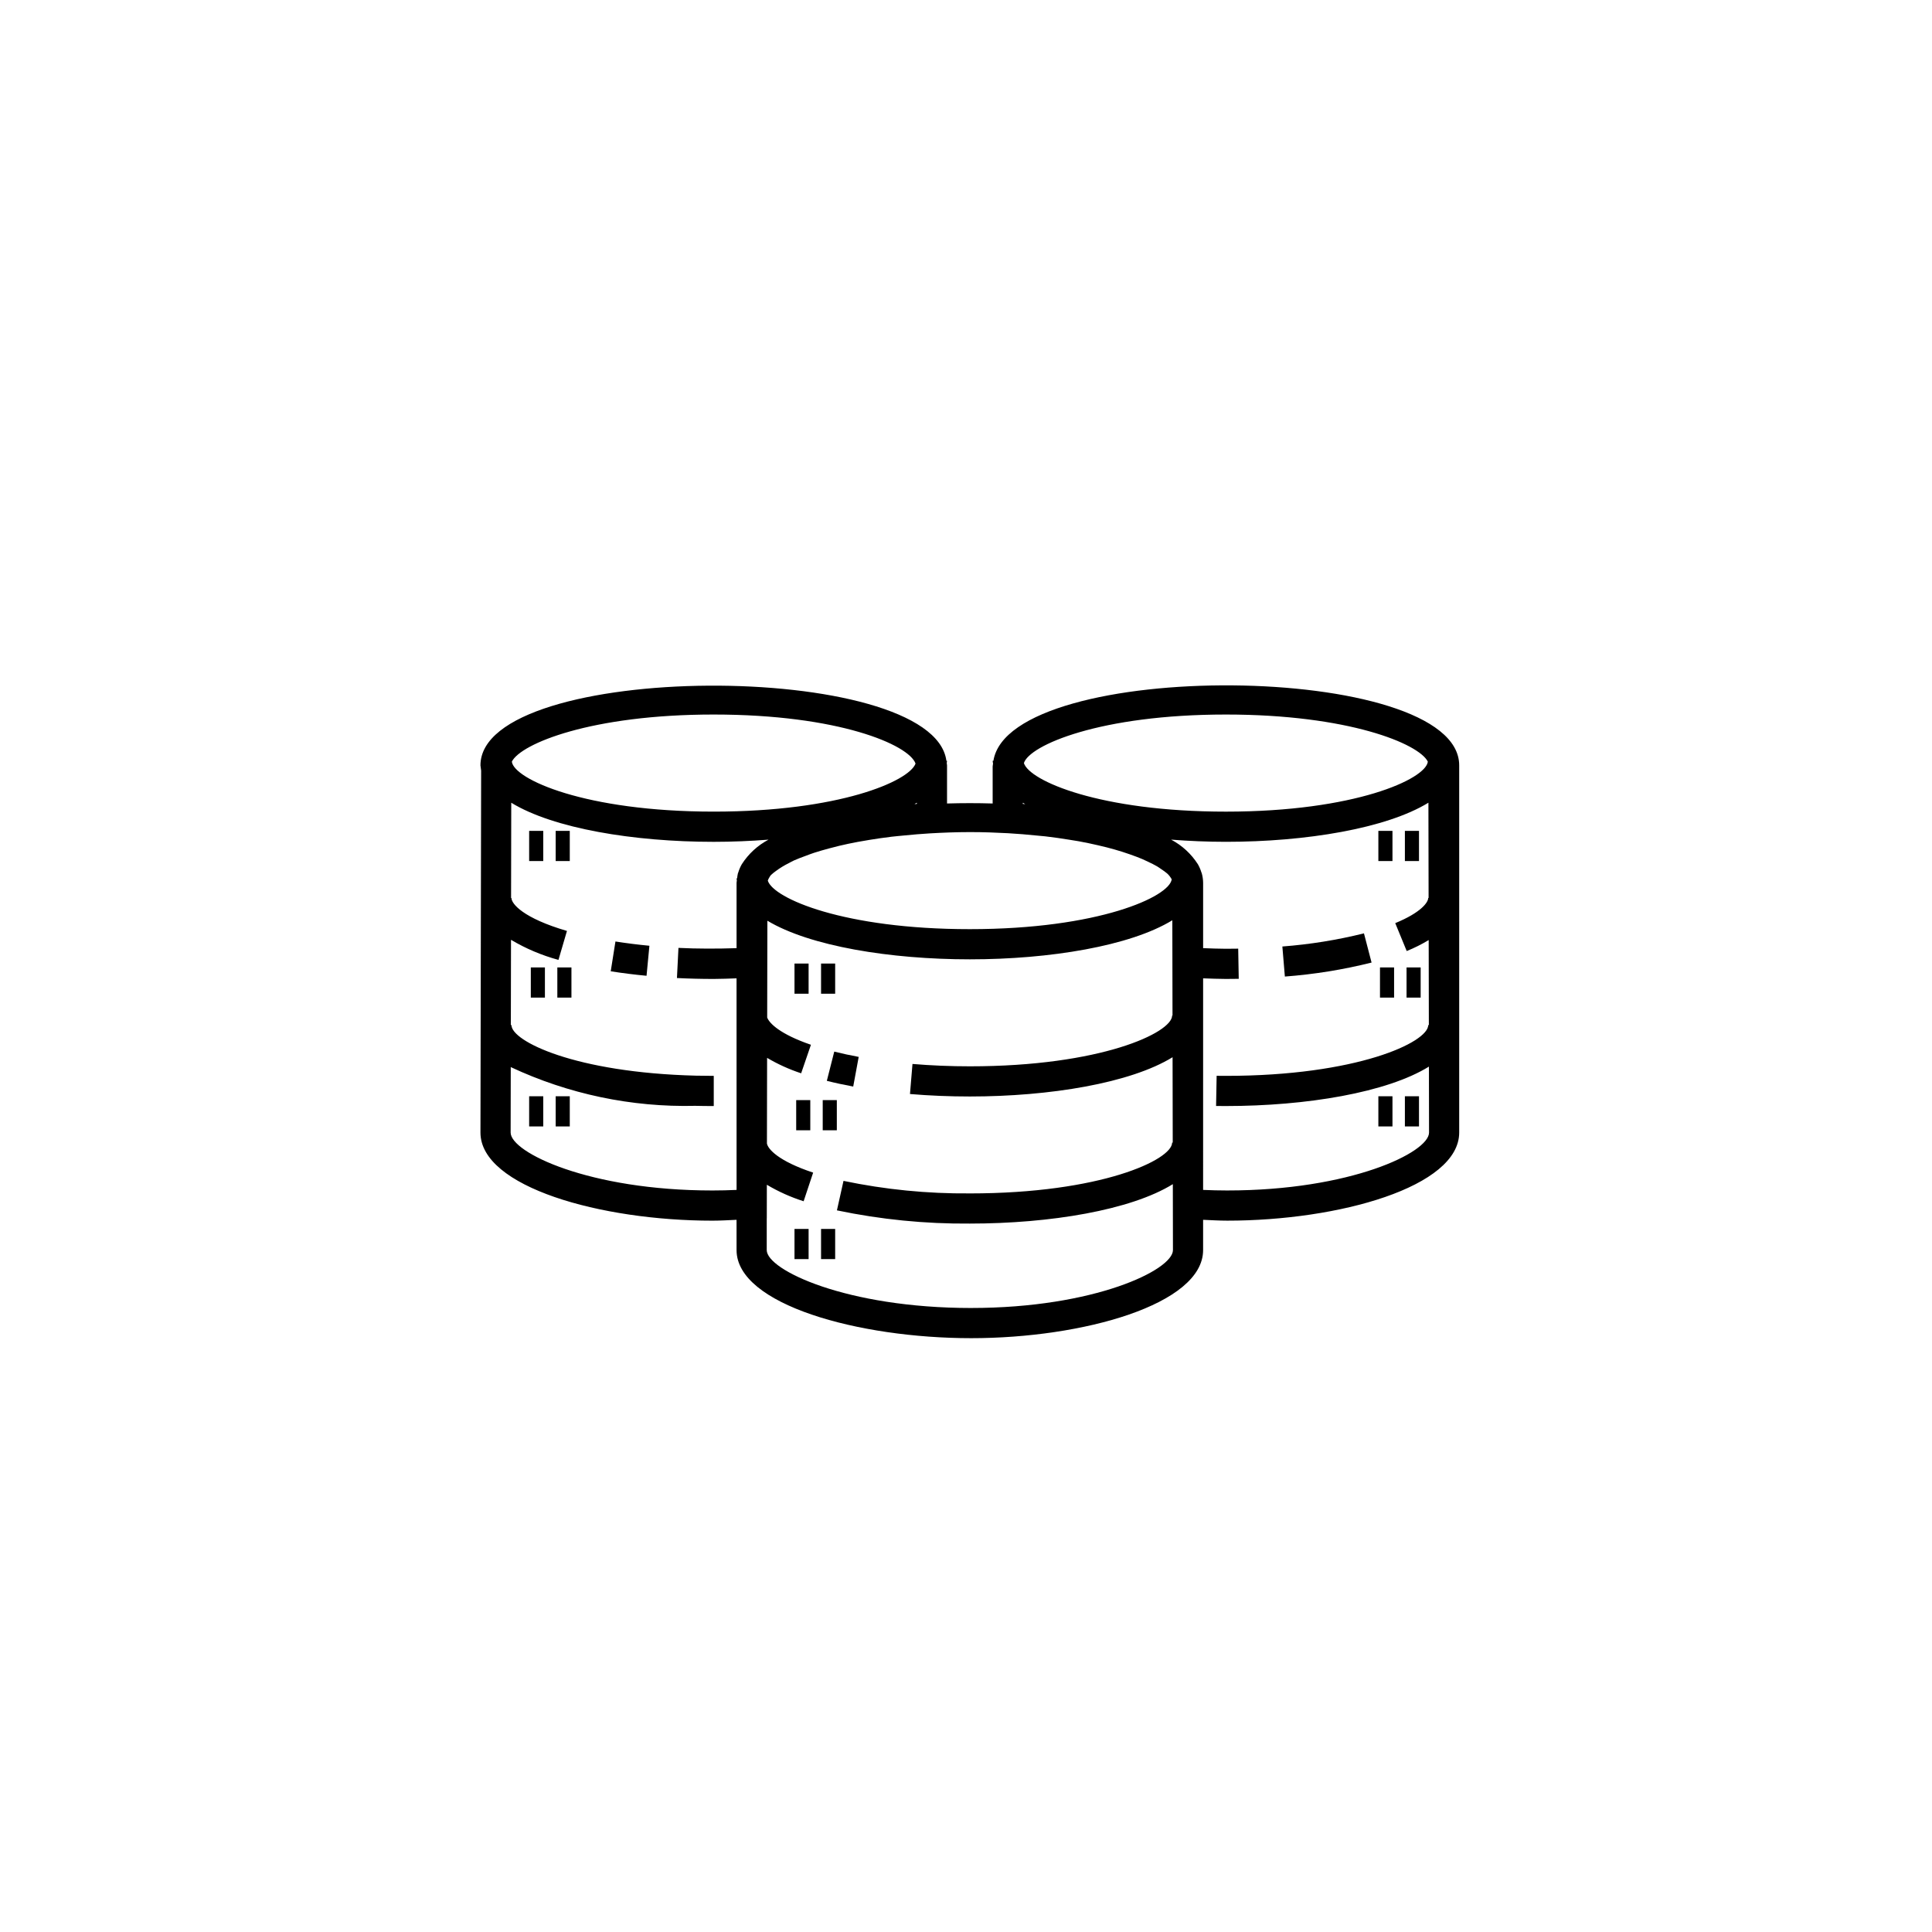 <?xml version="1.0" encoding="UTF-8"?>
<!-- Uploaded to: ICON Repo, www.iconrepo.com, Generator: ICON Repo Mixer Tools -->
<svg fill="#000000" width="800px" height="800px" version="1.1" viewBox="144 144 512 512" xmlns="http://www.w3.org/2000/svg">
 <g>
  <path d="m305.85 401.4c3.019 0.48 6.191 0.879 9.492 1.191l0.758-7.957c-3.129-0.297-6.137-0.68-9-1.129z"/>
  <path d="m407.27 345.62h-0.207c0 0.258 0.082 0.496 0.105 0.75-0.02 0.258-0.105 0.504-0.105 0.77v9.793c-4.019-0.121-8.07-0.121-12.09 0v-10.102c0-0.207-0.07-0.402-0.082-0.605 0.012-0.203 0.082-0.395 0.082-0.605h-0.168c-3.543-26.945-123.47-26.555-123.48 1.211l0.18 1.395-0.18 95.918c0 14.418 31.898 23.344 61.449 23.344 2.191 0 4.289-0.133 6.418-0.227l0.004 8.031c0 14.418 32.281 23.336 62.191 23.336 29.551 0 61.449-8.918 61.449-23.344v-8.023c2.129 0.09 4.227 0.223 6.418 0.223 29.551 0 61.449-8.926 61.449-23.352v-97.301c0-27.676-119.11-28.453-123.44-1.211zm61.617-12.262c32.496 0 51.145 7.738 53.504 12.488-0.539 4.621-19.32 13.246-53.504 13.246-33.434 0-52.09-8.164-53.543-12.867 1.453-4.703 20.109-12.867 53.543-12.867zm-53.828 23.379c0.199 0.121 0.422 0.238 0.629 0.359-0.207-0.016-0.418-0.039-0.629-0.055zm-3.856 8.078c2.621 0.145 5.051 0.363 7.438 0.602 0.793 0.078 1.637 0.137 2.406 0.227 2.238 0.258 4.301 0.566 6.316 0.891 0.816 0.133 1.66 0.254 2.441 0.395 1.824 0.328 3.512 0.691 5.133 1.066 0.801 0.188 1.602 0.371 2.356 0.566 1.461 0.375 2.832 0.766 4.109 1.172 0.707 0.223 1.379 0.449 2.031 0.68 1.156 0.406 2.262 0.816 3.242 1.23 0.555 0.238 1.047 0.473 1.543 0.711 0.875 0.414 1.73 0.832 2.43 1.242 0.43 0.258 0.754 0.504 1.117 0.758l0.004-0.004c0.531 0.34 1.043 0.719 1.531 1.121 0.449 0.406 0.828 0.883 1.125 1.41l0.094 0.121c-0.555 4.625-19.336 13.234-53.504 13.234-33.438 0-52.09-8.164-53.543-12.863h0.004c0.082-0.27 0.203-0.523 0.355-0.762 0.129-0.246 0.281-0.48 0.457-0.695 0.418-0.395 0.867-0.762 1.34-1.094 1.074-0.797 2.219-1.496 3.418-2.086 0.473-0.242 0.867-0.48 1.398-0.723 0.922-0.418 2.051-0.824 3.148-1.234 0.707-0.266 1.391-0.527 2.168-0.785 1.203-0.395 2.559-0.773 3.934-1.148 0.883-0.242 1.785-0.477 2.742-0.703 1.527-0.363 3.152-0.707 4.863-1.027 0.996-0.188 2.047-0.363 3.102-0.535 1.875-0.305 3.809-0.594 5.879-0.84 1.109-0.133 2.301-0.23 3.461-0.344 2.172-0.211 4.363-0.414 6.731-0.547 3.359-0.188 6.812-0.336 10.535-0.336 3.598-0.004 6.945 0.129 10.195 0.301zm-24.855-7.723c0.207-0.121 0.426-0.234 0.629-0.359v0.305c-0.207 0.02-0.418 0.043-0.629 0.059zm-53.199-23.734c33.125 0 51.723 8.016 53.48 13-1.758 4.723-20.355 12.73-53.48 12.73-34.184 0-52.965-8.621-53.504-13.246 2.359-4.746 21.008-12.484 53.504-12.484zm-0.371 126.13c-32.637 0-53.453-10.074-53.453-15.34l0.031-17.359 0.004 0.004c15.277 7.156 32.004 10.672 48.871 10.266 1.621 0.039 3.266 0.055 4.922 0.055v-7.996c-1.594 0-3.168-0.02-4.723-0.055-32.098-0.805-48.887-9.152-48.887-13.402h-0.164l0.043-22.602c3.934 2.336 8.164 4.125 12.578 5.324l2.25-7.676c-11.633-3.402-14.707-7.199-14.707-8.734h-0.102l0.047-25.242c11.16 6.832 32.488 10.363 53.656 10.363 4.883 0 9.758-0.207 14.531-0.578l0.004-0.004c-2.879 1.516-5.316 3.75-7.074 6.488l-0.023 0.039v-0.004c-0.387 0.676-0.695 1.391-0.922 2.137-0.031 0.102-0.086 0.199-0.117 0.305v-0.004c-0.094 0.43-0.16 0.863-0.199 1.301h-0.148c0 0.195 0.066 0.371 0.078 0.562-0.016 0.219-0.078 0.422-0.078 0.645v17.293c-5.117 0.164-10.379 0.176-15.398-0.074l-0.398 7.988c3.168 0.16 6.422 0.242 9.746 0.242 2.066 0 4.039-0.098 6.047-0.16l0.008 56.07c-2.109 0.094-4.246 0.148-6.422 0.148zm68.609 31.145c-33.09 0-54.195-10.074-54.195-15.34l0.004-8.434h0.012l0.016-8.887c3.07 1.824 6.34 3.293 9.746 4.375l2.523-7.59c-9.254-3.07-12-6.266-12.246-7.727l0.043-22.68v-0.004c2.852 1.684 5.879 3.055 9.023 4.09l2.594-7.559c-8.184-2.809-11.039-5.695-11.594-7.227l0.051-25.648c11.254 6.754 32.547 10.234 53.66 10.234 21.164 0 42.496-3.527 53.656-10.355l0.047 25.242h-0.098c0 4.57-18.922 13.465-53.609 13.465-5.121 0-10.234-0.211-15.203-0.625l-0.664 7.965c5.188 0.438 10.523 0.656 15.863 0.656 21.211 0 42.586-3.547 53.727-10.406l0.043 22.629h-0.16c0 4.57-18.922 13.465-53.609 13.465l0.004-0.004c-11.25 0.098-22.477-1.016-33.484-3.32l-1.742 7.809v0.004c11.582 2.426 23.391 3.602 35.227 3.504 21.258 0 42.672-3.562 53.789-10.449l0.031 17.477c0 5.266-20.816 15.34-53.453 15.34zm67.867-31.145c-2.172 0-4.312-0.055-6.418-0.148l0.004-56.07c2.008 0.062 3.984 0.16 6.047 0.16l3.391-0.031-0.141-7.996-3.25 0.031c-2.066 0-4.043-0.098-6.047-0.164v-17.289c-0.008-0.848-0.125-1.691-0.348-2.508-0.027-0.105-0.082-0.199-0.117-0.305v0.004c-0.227-0.746-0.535-1.461-0.922-2.137l-0.023-0.039v0.004c-1.758-2.738-4.195-4.973-7.074-6.488 4.773 0.371 9.652 0.578 14.531 0.578 21.168 0 42.5-3.531 53.656-10.363l0.047 25.242h-0.102c0 1.145-1.84 3.84-8.738 6.672l3.039 7.394v0.004c2.016-0.812 3.961-1.785 5.824-2.91l0.043 22.531h-0.164c0 4.57-18.922 13.457-53.605 13.457l-2.469-0.016-0.148 7.996 2.617 0.016c21.258 0 42.672-3.562 53.789-10.449l0.031 17.48c0.004 5.269-20.812 15.344-53.449 15.344z"/>
  <path d="m363.12 430.43c2.203 0.562 4.539 1.062 6.992 1.516l1.453-7.856c-2.273-0.422-4.441-0.891-6.477-1.406z"/>
  <path d="m507.48 399.09-2.016-7.738v-0.004c-7.098 1.766-14.332 2.93-21.625 3.484l0.664 7.965c7.75-0.582 15.438-1.82 22.977-3.707z"/>
  <path d="m284.23 364.19h3.738v7.996h-3.738z"/>
  <path d="m291.26 364.19h3.738v7.996h-3.738z"/>
  <path d="m284.23 434.52h3.738v7.996h-3.738z"/>
  <path d="m291.26 434.52h3.738v7.996h-3.738z"/>
  <path d="m284.67 400.38h3.738v7.996h-3.738z"/>
  <path d="m291.7 400.38h3.738v7.996h-3.738z"/>
  <path d="m354.55 399.35h3.738v7.996h-3.738z"/>
  <path d="m361.59 399.35h3.738v7.996h-3.738z"/>
  <path d="m354.55 469.68h3.738v7.996h-3.738z"/>
  <path d="m361.59 469.68h3.738v7.996h-3.738z"/>
  <path d="m355 435.54h3.734v7.996h-3.734z"/>
  <path d="m362.03 435.54h3.738v7.996h-3.738z"/>
  <path d="m509.28 364.19h3.738v7.996h-3.738z"/>
  <path d="m516.31 364.19h3.738v7.996h-3.738z"/>
  <path d="m509.28 434.52h3.738v7.996h-3.738z"/>
  <path d="m516.31 434.52h3.738v7.996h-3.738z"/>
  <path d="m509.71 400.38h3.738v7.996h-3.738z"/>
  <path d="m516.75 400.38h3.738v7.996h-3.738z"/>
 </g>
</svg>